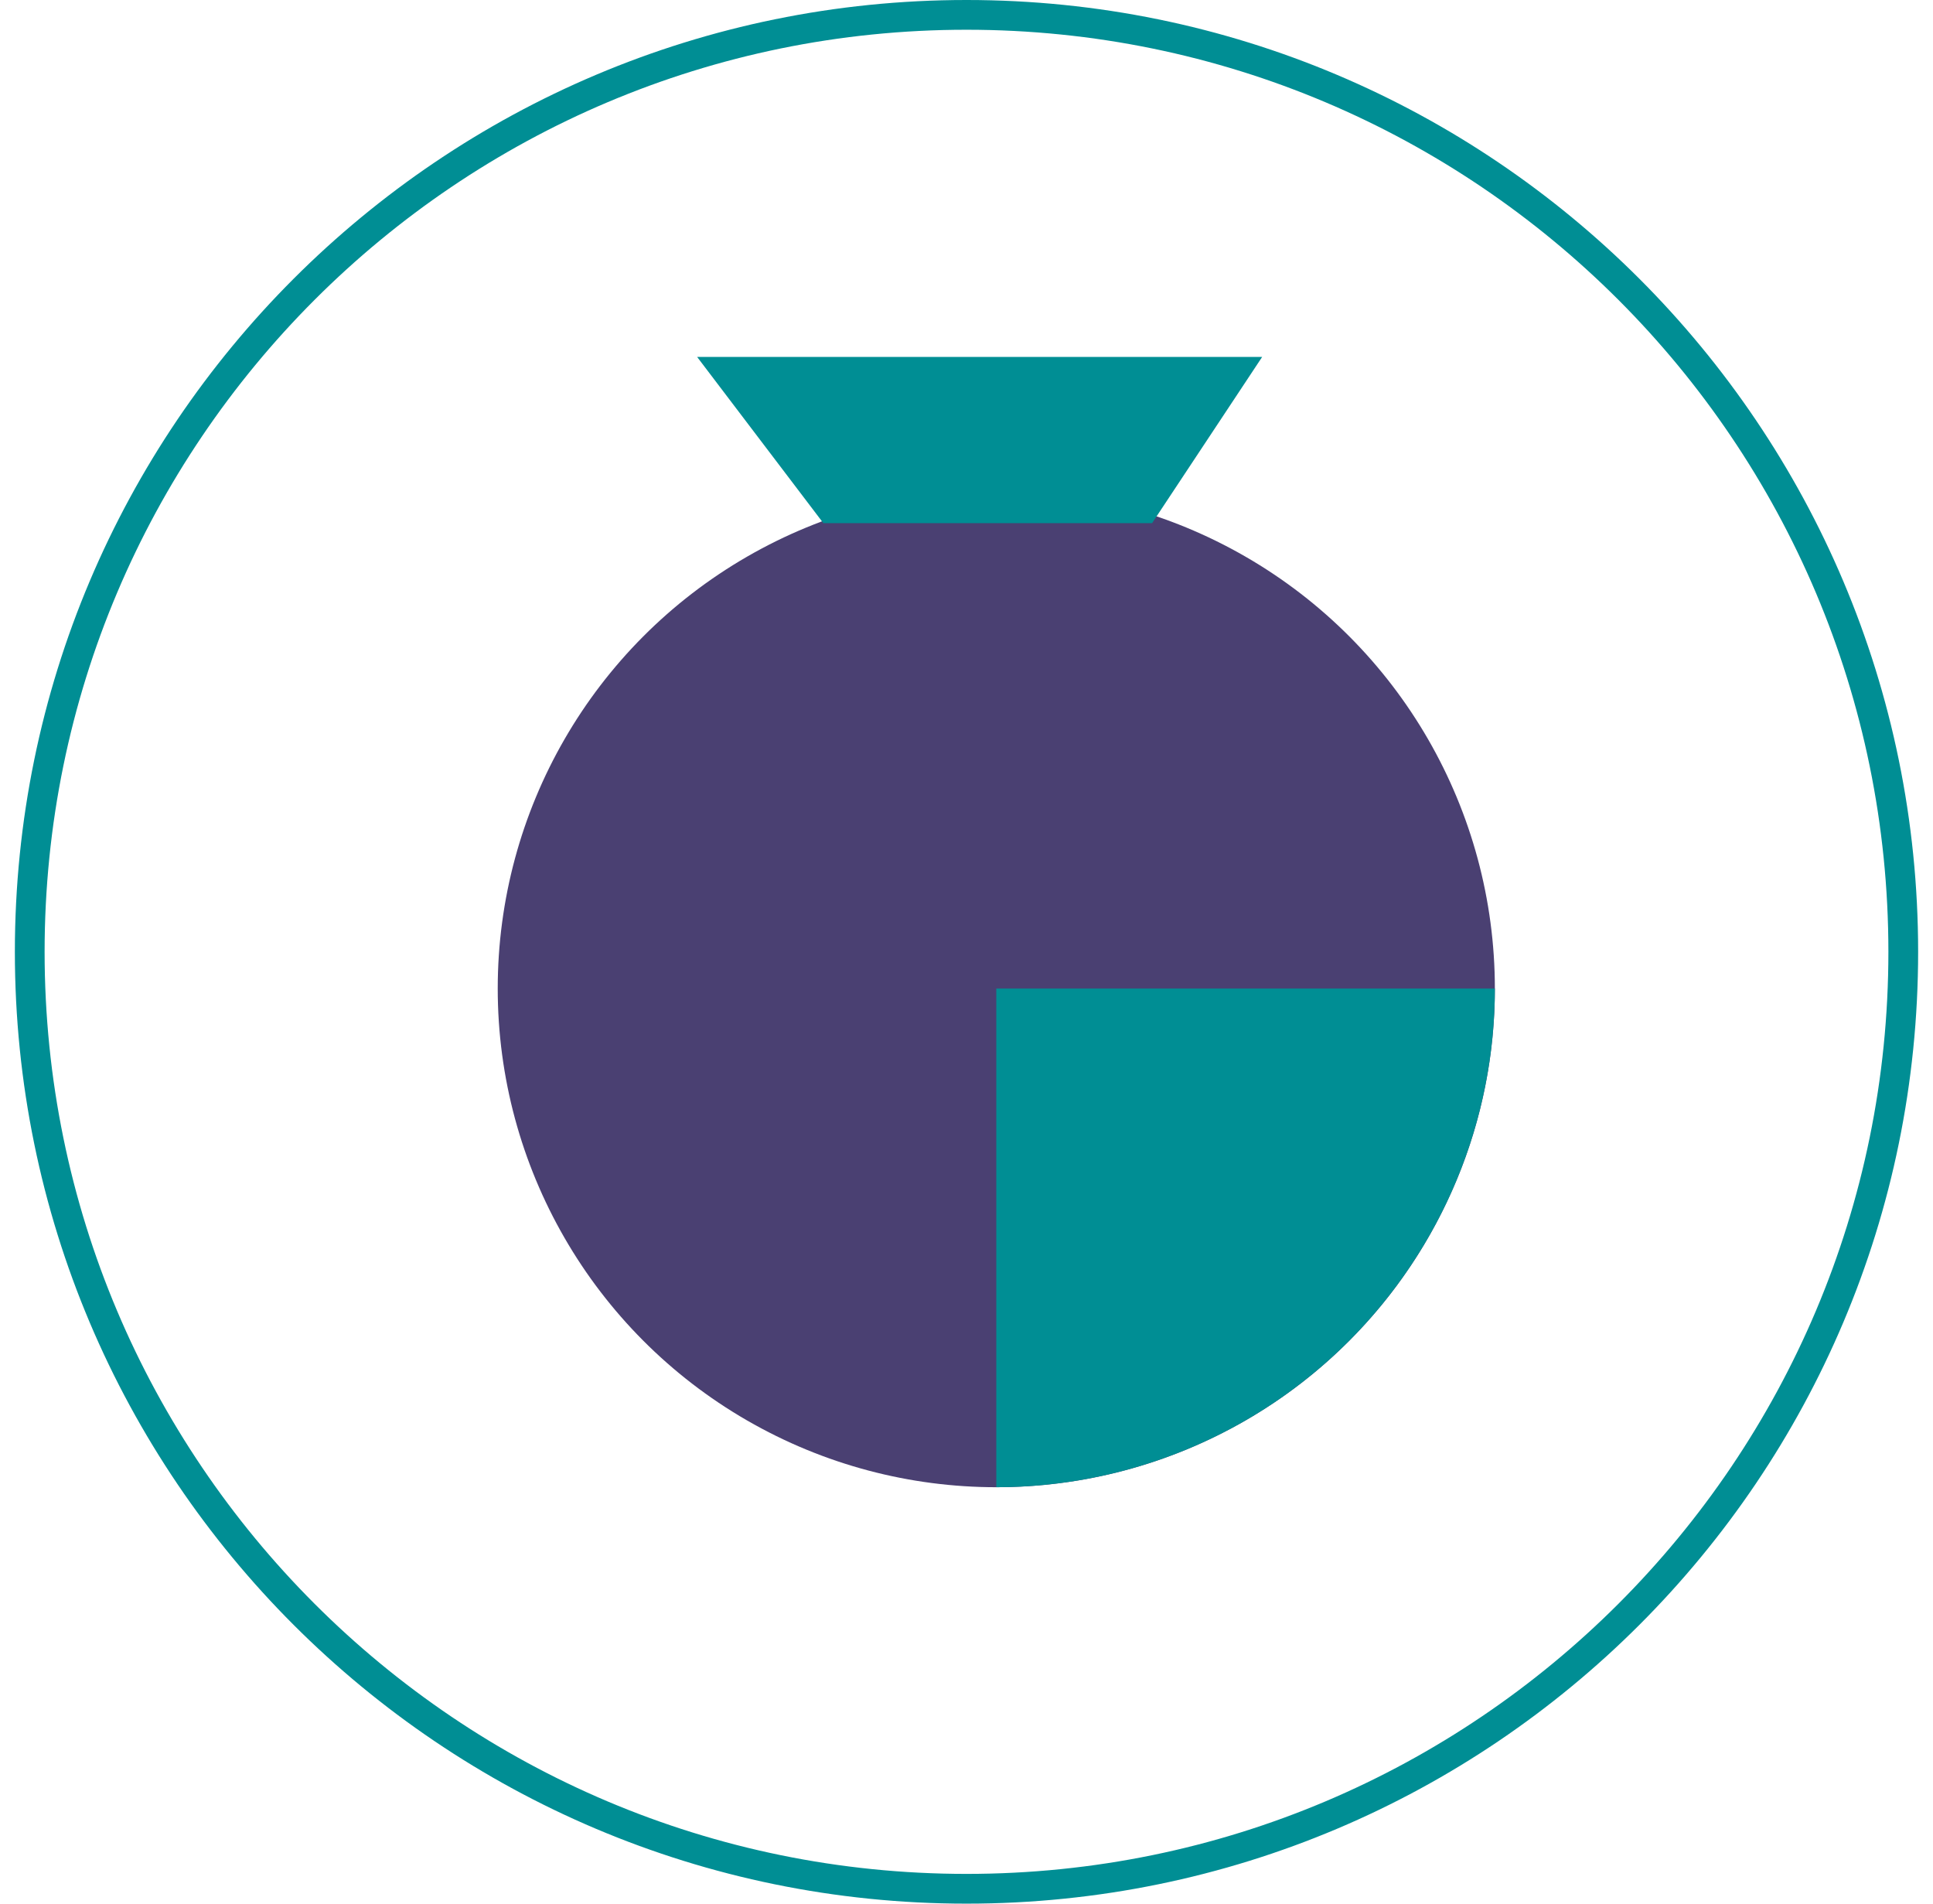 <svg width="65" height="64" viewBox="0 0 65 64" fill="none" xmlns="http://www.w3.org/2000/svg">
<path d="M64 32C64 49.397 49.897 63.5 32.5 63.5C15.103 63.5 1 49.397 1 32C1 14.603 15.103 0.5 32.5 0.5C49.897 0.5 64 14.603 64 32Z" stroke="#008E94"/>
<circle cx="33.502" cy="33.235" r="16.765" fill="#4A4072"/>
<path d="M50.267 33.235C50.267 35.437 49.833 37.617 48.991 39.651C48.148 41.685 46.913 43.533 45.356 45.09C43.8 46.647 41.952 47.882 39.918 48.724C37.884 49.566 35.704 50 33.502 50V33.235H50.267Z" fill="#008E94"/>
<path d="M23.442 12H42.442L38.741 17.588H27.686L23.442 12Z" fill="#008E94"/>
</svg>
